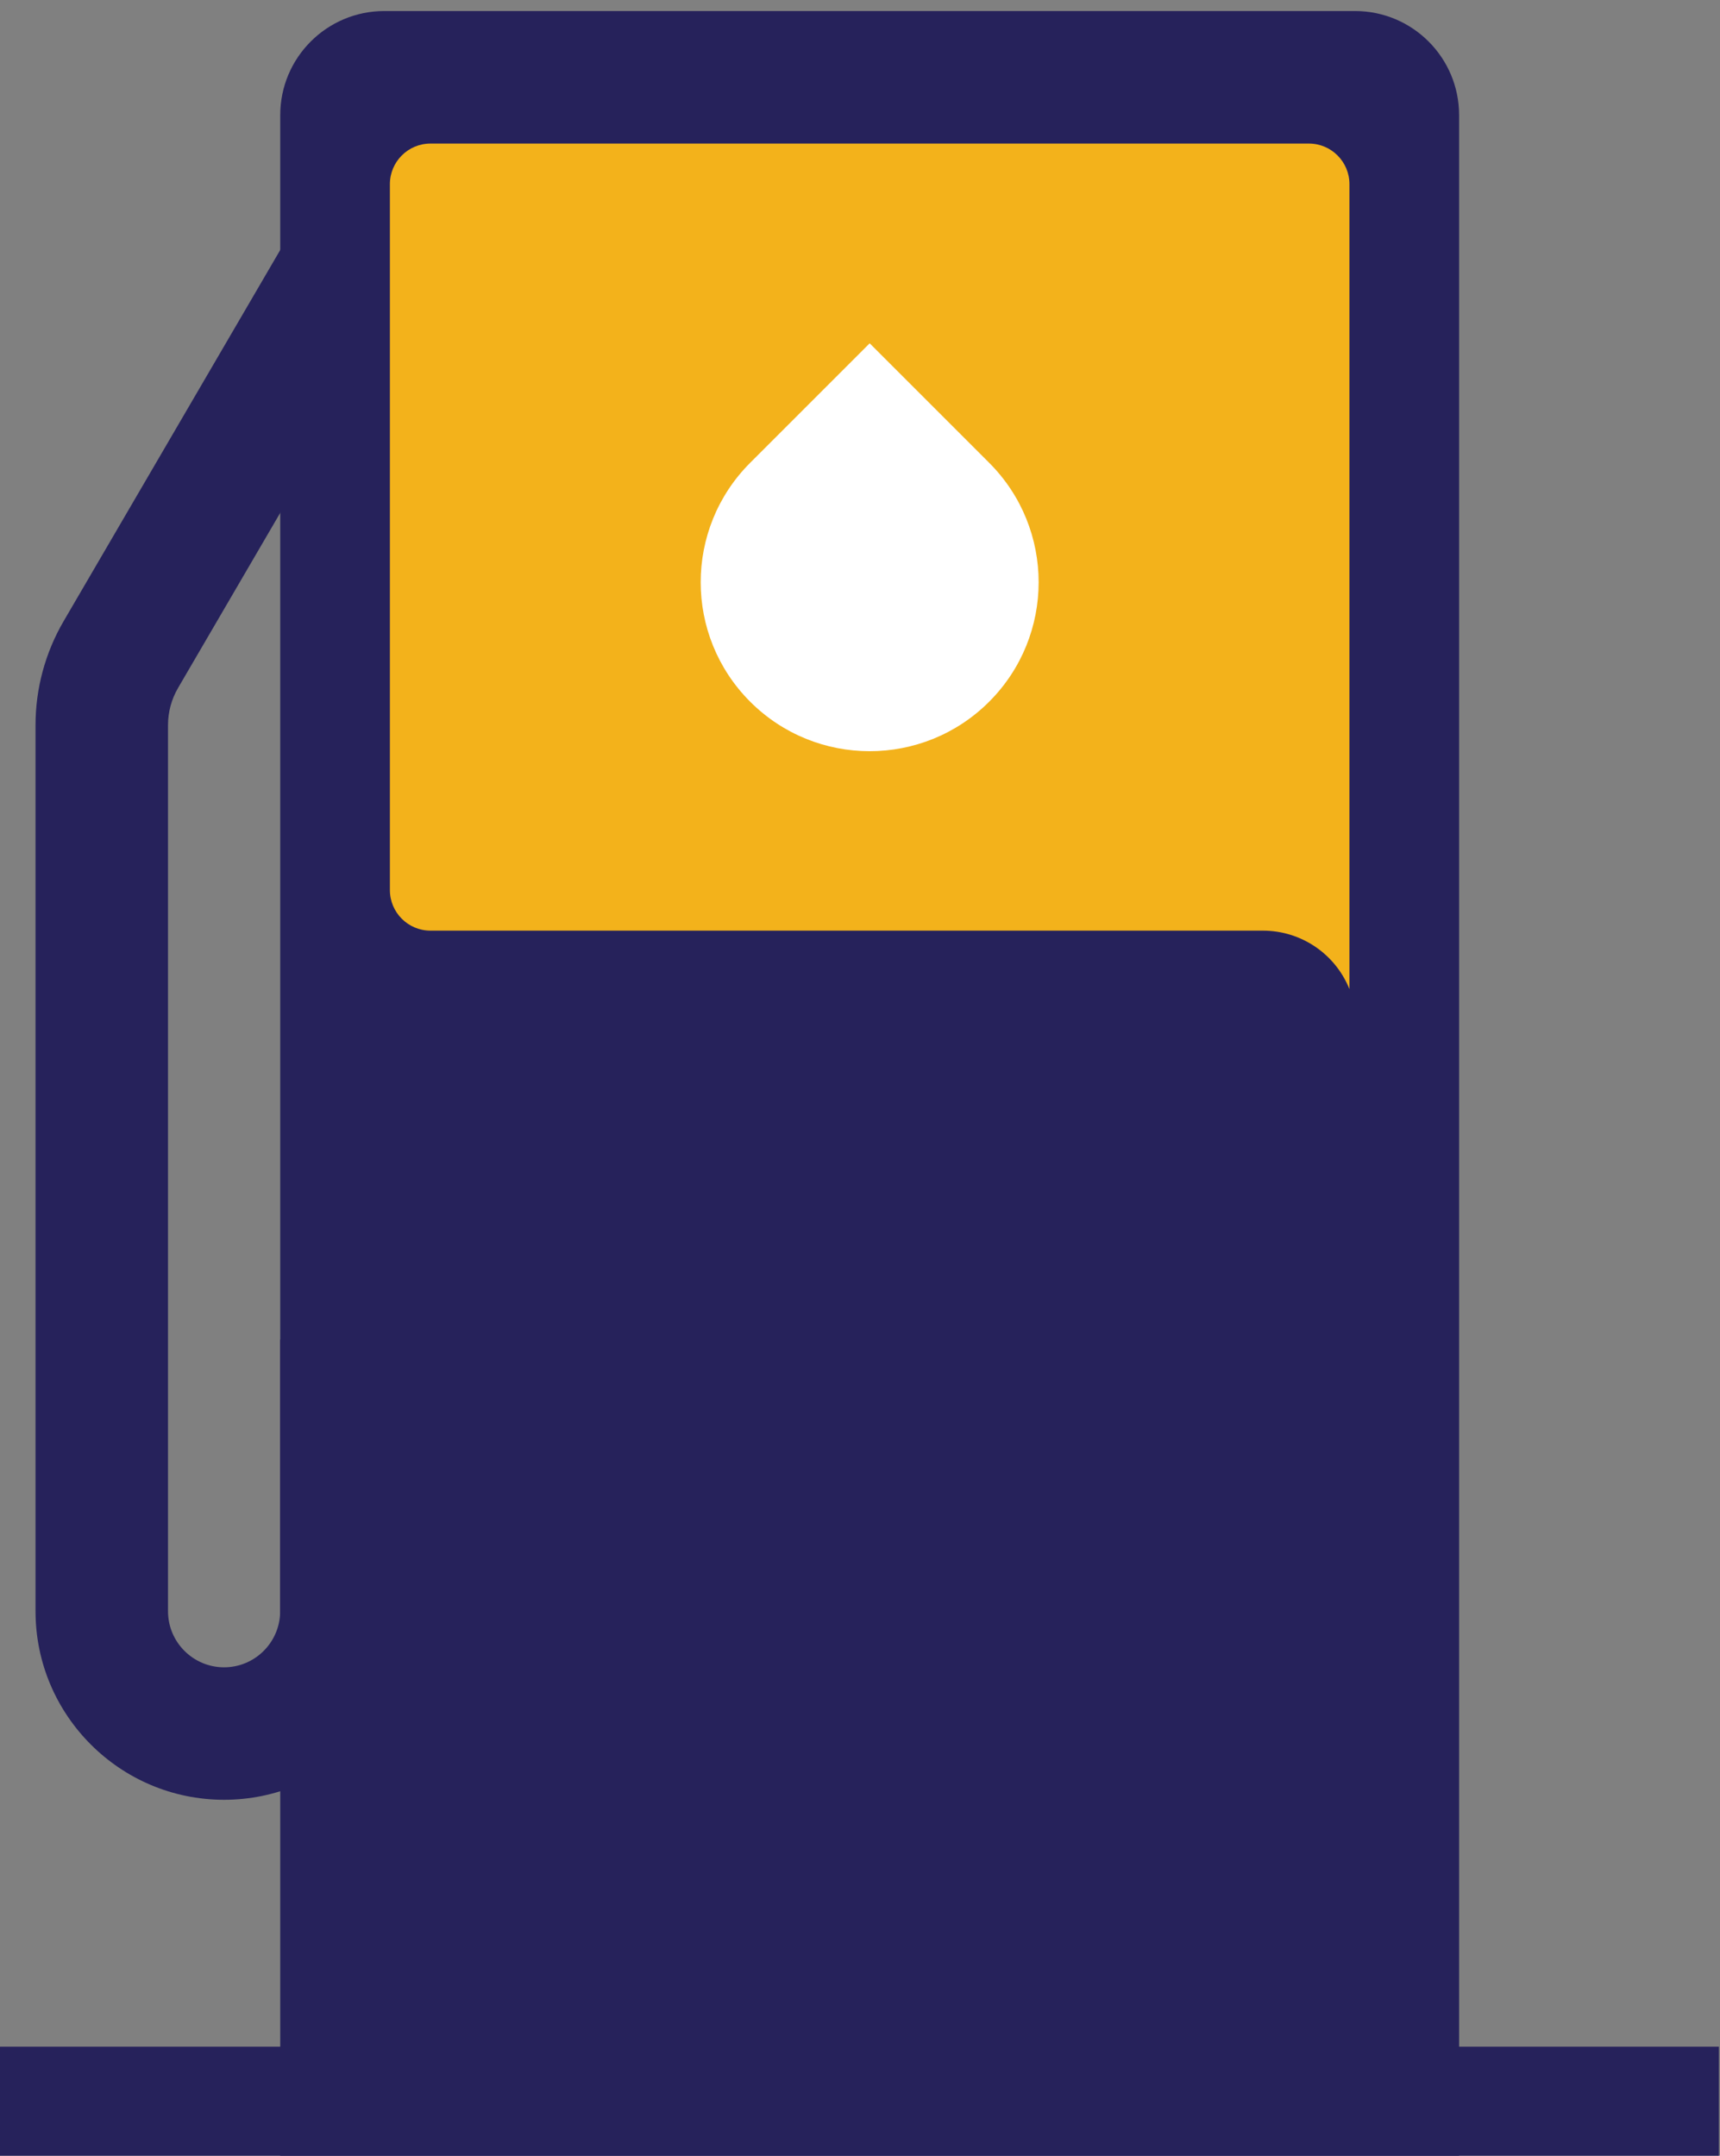 <?xml version="1.0" encoding="UTF-8" standalone="no"?>
<!-- Created with Inkscape (http://www.inkscape.org/) -->

<svg
   version="1.1"
   id="svg18"
   width="95.892"
   height="120.195"
   viewBox="0 0 95.892 120.195"
   sodipodi:docname="landing (5).ai"
   xmlns:inkscape="http://www.inkscape.org/namespaces/inkscape"
   xmlns:sodipodi="http://sodipodi.sourceforge.net/DTD/sodipodi-0.dtd"
   xmlns="http://www.w3.org/2000/svg"
   xmlns:svg="http://www.w3.org/2000/svg">
  <rect x="0" y="0" width="95.892" height="120.195" fill="#808080" stroke="none"/>
  <sodipodi:namedview
     id="namedview20"
     pagecolor="#ffffff"
     bordercolor="#000000"
     borderopacity="0.25"
     inkscape:showpageshadow="2"
     inkscape:pageopacity="0.0"
     inkscape:pagecheckerboard="0"
     inkscape:deskcolor="#d1d1d1"
     showgrid="false" />
  <g
     id="g26"
     inkscape:groupmode="layer"
     inkscape:label="Page 1"
     transform="matrix(1.333,0,0,-1.333,-143.435,2461.22)">
    <g
       id="g384"
       transform="translate(168.628,1755.769)"
       clip-path="url(#clipPath23280)">
      <path
         d="m 0,0 h -49.304 v 85.793 c 0,2.404 1.949,4.353 4.353,4.353 H -4.353 C -1.949,90.146 0,88.197 0,85.793 Z"
         style="fill:#26225b;fill-opacity:1;fill-rule:nonzero;stroke:none"
         id="path386" />
    </g>
    <g
       id="g388"
       transform="translate(116.975,1771.096)"
       clip-path="url(#clipPath23274)">
      <path
         d="m 0,0 c -4.348,0 -7.886,3.537 -7.886,7.886 v 37.068 c 0,1.524 0.406,3.025 1.174,4.342 L 2.722,65.464 7.508,62.671 -1.926,46.503 C -2.2,46.033 -2.345,45.498 -2.345,44.954 V 7.886 c 0,-1.293 1.052,-2.345 2.345,-2.345 1.293,0 2.345,1.052 2.345,2.345 V 19.253 H 7.886 V 7.886 C 7.886,3.537 4.348,0 0,0"
         style="fill:#26225b;fill-opacity:1;fill-rule:nonzero;stroke:none"
         id="path390" />
    </g>
    <g
       id="g392"
       transform="translate(125.608,1807.45)"
       clip-path="url(#clipPath23268)">
      <path
         d="m 0,0 h 34.815 c 1.593,0 3.025,-0.968 3.619,-2.446 v 33.669 c 0,0.938 -0.76,1.699 -1.698,1.699 H 0 c -0.938,0 -1.698,-0.761 -1.698,-1.699 V 1.698 C -1.698,0.76 -0.938,0 0,0"
         style="fill:#f3b21b;fill-opacity:1;fill-rule:nonzero;stroke:none"
         id="path394" />
    </g>
    <g
       id="g396"
       transform="translate(138.979,1827.02)"
       clip-path="url(#clipPath23262)">
      <path
         d="M 0,0 4.997,4.997 9.994,0 c 2.76,-2.76 2.76,-7.235 0,-9.995 -2.759,-2.759 -7.234,-2.759 -9.994,0 v 0 C -2.76,-7.235 -2.76,-2.76 0,0"
         style="fill:#ffffff;fill-opacity:1;fill-rule:nonzero;stroke:none"
         id="path398" />
    </g>
    <path
       d="m 179.495,1755.88 h -71.919 v 4.887 h 71.919 z"
       style="fill:#26225b;fill-opacity:1;fill-rule:nonzero;stroke:none"
       id="path400"
       clip-path="url(#clipPath23256)" />
  </g>
</svg>
